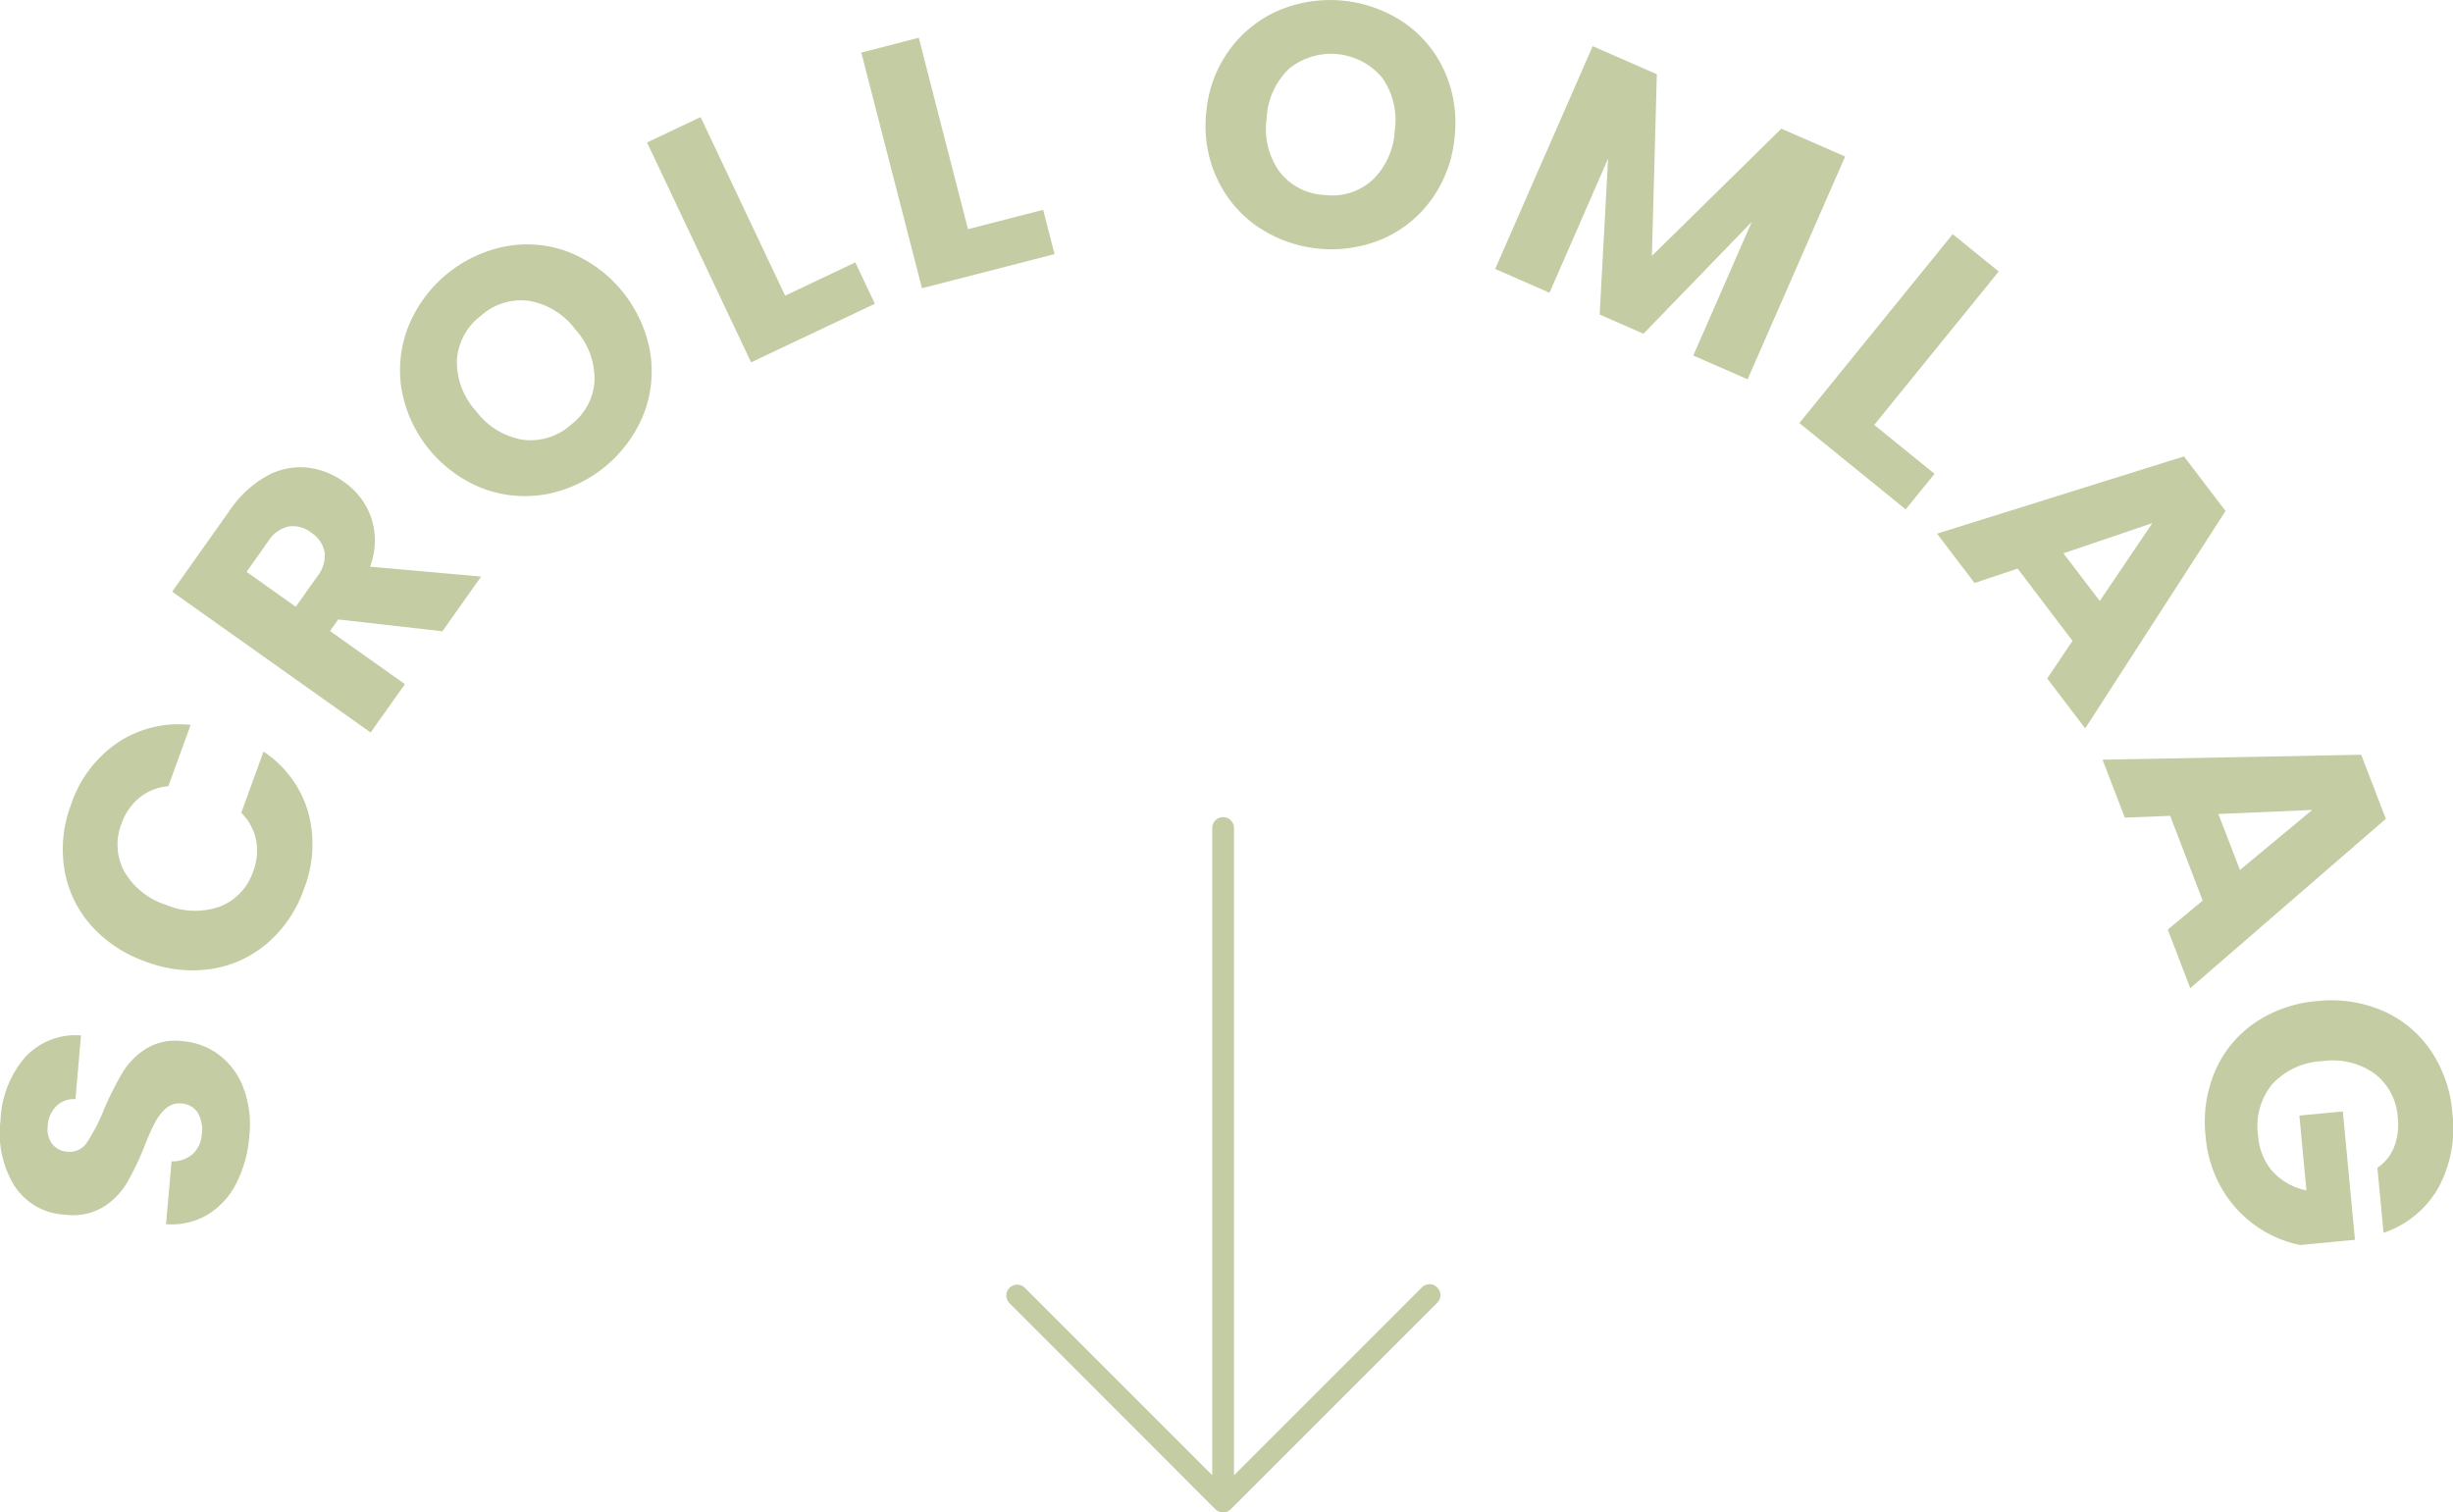 <svg xmlns="http://www.w3.org/2000/svg" xmlns:xlink="http://www.w3.org/1999/xlink" width="99.086" height="61.092" viewBox="0 0 99.086 61.092">
  <defs>
    <clipPath id="clip-path">
      <rect id="Rectangle_11" data-name="Rectangle 11" width="99.086" height="50.291" transform="translate(0 0)" fill="#c3cca3"/>
    </clipPath>
  </defs>
  <g id="Group_30" data-name="Group 30" transform="translate(-0.504 0)">
    <path id="Arrow_down" data-name="Arrow down" d="M338.027,290.734a.439.439,0,0,1,.62-.62l7.585,7.585V271.554a.439.439,0,0,1,.878,0V297.7l7.588-7.588a.438.438,0,0,1,.62,0,.432.432,0,0,1,.129.31.438.438,0,0,1-.131.313l-8.337,8.337a.438.438,0,0,1-.62,0Z" transform="translate(-296.76 -238.107)" fill="#c3cca3"/>
    <g id="Scroll_down" data-name="Scroll down" transform="translate(0.504 0)">
      <g id="Group_45" data-name="Group 45" clip-path="url(#clip-path)">
        <path id="Path_44" data-name="Path 44" d="M9.552,47.788A3.145,3.145,0,0,1,8.4,49.057a2.833,2.833,0,0,1-1.693.392l.223-2.538a1.23,1.23,0,0,0,.863-.3,1.214,1.214,0,0,0,.36-.811,1.32,1.32,0,0,0-.17-.859.825.825,0,0,0-.65-.366.807.807,0,0,0-.621.191,1.97,1.97,0,0,0-.443.566,9.593,9.593,0,0,0-.438.98,11.153,11.153,0,0,1-.722,1.5,2.877,2.877,0,0,1-.955.955,2.419,2.419,0,0,1-1.531.3A2.576,2.576,0,0,1,.571,47.883a4.081,4.081,0,0,1-.547-2.648,4.119,4.119,0,0,1,1-2.54,2.777,2.777,0,0,1,2.248-.87L3.048,44.4a1.01,1.01,0,0,0-.776.282,1.236,1.236,0,0,0-.345.8A1.026,1.026,0,0,0,2.1,46.2a.833.833,0,0,0,.639.323.822.822,0,0,0,.778-.381A7.268,7.268,0,0,0,4.207,44.8a13.143,13.143,0,0,1,.75-1.487,2.942,2.942,0,0,1,.941-.95,2.278,2.278,0,0,1,1.474-.306,2.824,2.824,0,0,1,1.483.559,2.988,2.988,0,0,1,.979,1.33,4.239,4.239,0,0,1,.237,1.946,5.064,5.064,0,0,1-.519,1.894" fill="#c3cca3"/>
        <path id="Path_45" data-name="Path 45" d="M3.667,37.367A4.5,4.5,0,0,1,2.6,35.108a5.093,5.093,0,0,1,.274-2.618,4.886,4.886,0,0,1,1.892-2.5A4.435,4.435,0,0,1,7.7,29.284l-.9,2.474a2.126,2.126,0,0,0-1.166.463,2.34,2.34,0,0,0-.721,1.041,2.286,2.286,0,0,0,.111,1.947,2.986,2.986,0,0,0,1.7,1.348,2.985,2.985,0,0,0,2.169.059,2.287,2.287,0,0,0,1.335-1.422,2.335,2.335,0,0,0,.117-1.261,2.131,2.131,0,0,0-.6-1.1l.9-2.473A4.406,4.406,0,0,1,12.44,32.78a4.91,4.91,0,0,1-.162,3.129,5.1,5.1,0,0,1-1.471,2.184,4.513,4.513,0,0,1-2.265,1.046,5.232,5.232,0,0,1-2.649-.293,5.273,5.273,0,0,1-2.226-1.479" fill="#c3cca3"/>
        <path id="Path_46" data-name="Path 46" d="M17.87,25.5l-4.208-.478-.332.468,3.026,2.146-1.385,1.953L6.954,23.9l2.323-3.278a4.415,4.415,0,0,1,1.478-1.382,2.8,2.8,0,0,1,1.616-.356,3.109,3.109,0,0,1,1.519.58A2.92,2.92,0,0,1,15,20.928a2.976,2.976,0,0,1-.052,1.962l4.486.4Zm-5.923-.989.858-1.211a1.359,1.359,0,0,0,.309-.991,1.214,1.214,0,0,0-.553-.8,1.177,1.177,0,0,0-.909-.242,1.358,1.358,0,0,0-.834.619L9.96,23.1Z" fill="#c3cca3"/>
        <path id="Path_47" data-name="Path 47" d="M22.069,19.961a4.825,4.825,0,0,1-2.56-.228,5.289,5.289,0,0,1-3.289-4.011,4.822,4.822,0,0,1,.281-2.548A5.337,5.337,0,0,1,20.43,9.951a4.738,4.738,0,0,1,2.544.231A5.364,5.364,0,0,1,26.258,14.2a4.771,4.771,0,0,1-.265,2.545,5.324,5.324,0,0,1-3.924,3.219m1.946-4.6a2.974,2.974,0,0,0-.768-2.05,2.969,2.969,0,0,0-1.865-1.159,2.419,2.419,0,0,0-1.948.593,2.453,2.453,0,0,0-.979,1.8,2.965,2.965,0,0,0,.777,2.061A2.974,2.974,0,0,0,21.1,17.761a2.438,2.438,0,0,0,1.959-.6,2.412,2.412,0,0,0,.959-1.8" fill="#c3cca3"/>
        <path id="Path_48" data-name="Path 48" d="M31.714,11.943,34.548,10.6l.791,1.67-5,2.366L26.136,5.755,28.3,4.73Z" fill="#c3cca3"/>
        <path id="Path_49" data-name="Path 49" d="M39.1,9.257l3.037-.781.46,1.789-5.355,1.378-2.45-9.518,2.32-.6Z" fill="#c3cca3"/>
        <path id="Path_50" data-name="Path 50" d="M50.821,9.171a4.807,4.807,0,0,1-1.66-1.96,5.025,5.025,0,0,1-.437-2.649,5,5,0,0,1,.916-2.516A4.833,4.833,0,0,1,51.631.431,5.338,5.338,0,0,1,56.692.9a4.724,4.724,0,0,1,1.646,1.952,5.06,5.06,0,0,1,.423,2.641,5.06,5.06,0,0,1-.909,2.523,4.772,4.772,0,0,1-1.978,1.624,5.318,5.318,0,0,1-5.053-.47m4.619-1.9a2.979,2.979,0,0,0,.9-2,2.968,2.968,0,0,0-.512-2.135,2.694,2.694,0,0,0-3.763-.356,2.964,2.964,0,0,0-.9,2.011,2.969,2.969,0,0,0,.512,2.136,2.438,2.438,0,0,0,1.817.949,2.412,2.412,0,0,0,1.947-.607" fill="#c3cca3"/>
        <path id="Path_51" data-name="Path 51" d="M74.532,6.322l-3.939,9-2.194-.96,2.362-5.4-4.375,4.519-1.77-.775.341-6.3L62.59,11.825l-2.194-.96,3.939-9,2.591,1.134-.2,7.339,5.229-5.14Z" fill="#c3cca3"/>
        <path id="Path_52" data-name="Path 52" d="M75.707,17.164l2.436,1.976-1.165,1.435L72.684,17.09l6.193-7.631,1.859,1.509Z" fill="#c3cca3"/>
        <path id="Path_53" data-name="Path 53" d="M83.717,25.887,81.5,22.968l-1.739.583-1.516-1.994,9.974-3.121,1.679,2.206-5.669,8.781-1.534-2.017Zm1.1-1.609,2.126-3.148-3.593,1.221Z" fill="#c3cca3"/>
        <path id="Path_54" data-name="Path 54" d="M88.975,36.38l-1.313-3.425-1.832.073-.9-2.34,10.449-.2.994,2.588-7.9,6.84-.908-2.365Zm1.505-1.237L93.4,32.717l-3.791.164Z" fill="#c3cca3"/>
        <path id="Path_55" data-name="Path 55" d="M96.032,47.17a1.793,1.793,0,0,0,.674-.83,2.5,2.5,0,0,0,.148-1.189,2.4,2.4,0,0,0-.934-1.781,2.9,2.9,0,0,0-2.094-.506,2.932,2.932,0,0,0-2.043.931,2.682,2.682,0,0,0-.569,2.086,2.448,2.448,0,0,0,.586,1.442,2.541,2.541,0,0,0,1.366.764l-.285-3.024,1.755-.166.49,5.185-2.216.209a4.7,4.7,0,0,1-1.743-.743,4.748,4.748,0,0,1-1.393-1.492,4.988,4.988,0,0,1-.681-2.157,5.232,5.232,0,0,1,.389-2.646,4.546,4.546,0,0,1,1.6-1.937,5.188,5.188,0,0,1,2.518-.877,5.246,5.246,0,0,1,2.646.39,4.534,4.534,0,0,1,1.936,1.6,5.182,5.182,0,0,1,.877,2.519,5.035,5.035,0,0,1-.57,3.042A4.032,4.032,0,0,1,96.281,49.8Z" fill="#c3cca3"/>
      </g>
    </g>
  </g>
</svg>
